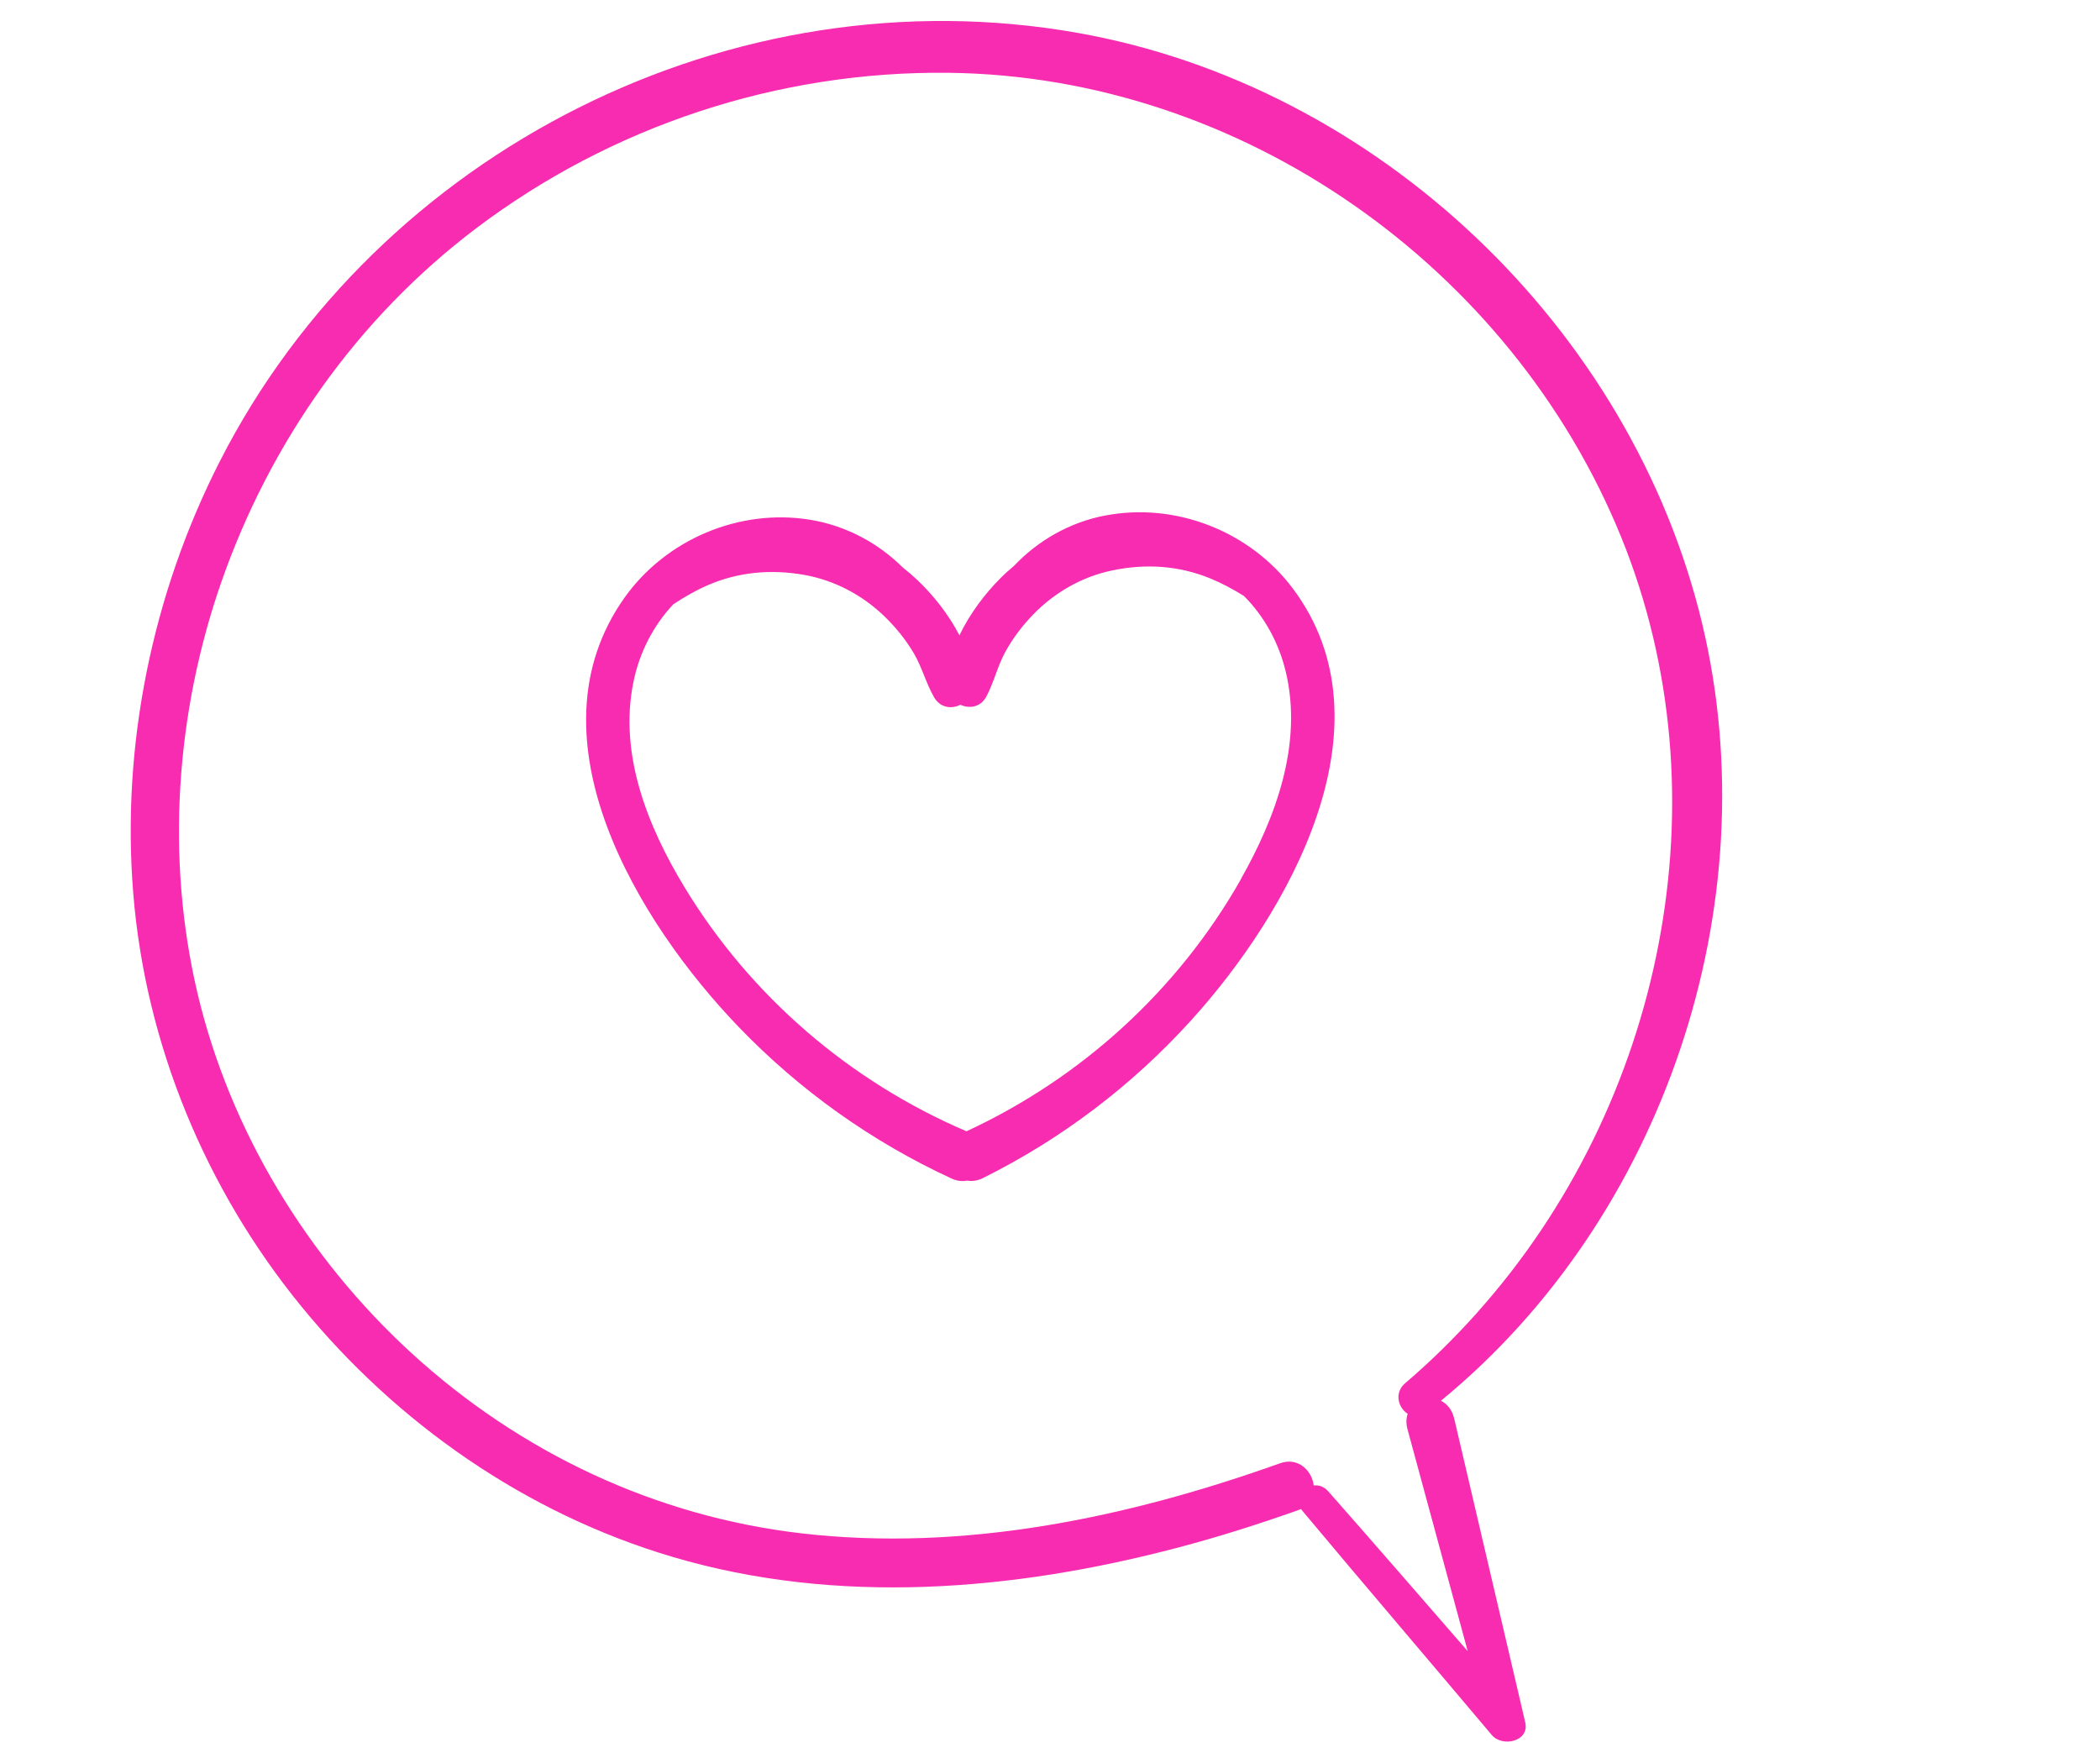 <?xml version="1.0" encoding="UTF-8"?><svg id="a" xmlns="http://www.w3.org/2000/svg" viewBox="0 0 246.94 204.82"><defs><style>.b{fill:#f82cb1;}</style></defs><path class="b" d="m126.68,3.86C86.19-3.3,44.48,17.68,25.85,54.25c-7.93,15.56-11.6,33.39-10.18,50.82,1.44,17.71,8.48,34.71,19.69,48.47,11.3,13.88,26.55,24.48,43.75,29.56,19.37,5.73,40.05,4,59.36-1.09,4.8-1.26,9.52-2.76,14.2-4.42.11-.04.22-.08.32-.13.04.06.07.11.12.17,7.39,8.84,14.89,17.6,22.31,26.41,1.23,1.46,4.47.78,3.93-1.51-2.78-11.89-5.56-23.78-8.34-35.67-.25-1.08-.85-1.77-1.57-2.13,26.22-21.49,38.61-58.39,30.72-91.39C191.84,38.55,161.95,10.09,126.68,3.86Zm47.12,150.4c-2.67,2.99-5.51,5.8-8.57,8.41-1.32,1.12-.81,2.9.3,3.59-.18.53-.21,1.17,0,1.9,2.35,8.67,4.71,17.35,7.06,26.02-5.46-6.28-10.91-12.57-16.42-18.82-.49-.55-1.1-.73-1.69-.67-.2-1.73-1.82-3.37-3.95-2.61-17.9,6.39-37.16,10.45-56.23,8.25-17.24-1.99-33.15-9.52-45.93-21.22-12.23-11.21-21.31-26.1-25.14-42.28-3.76-15.93-2.57-33,2.81-48.42,5.74-16.42,16.01-31.01,29.91-41.53,15.95-12.07,35.58-18.55,55.58-18.32,34.45.39,66.17,22.82,79.1,54.59,12.43,30.55,4.94,66.7-16.85,91.12Z"/><path class="b" d="m129.91,60.63c-4.18.82-7.86,2.95-10.68,5.92-.56.47-1.11.96-1.62,1.48-1.73,1.73-3.57,4.12-4.79,6.69-1.3-2.54-3.21-4.87-4.99-6.55-.53-.5-1.09-.98-1.67-1.43-2.9-2.88-6.65-4.91-10.86-5.61-8.33-1.38-17.01,2.3-21.88,9.18-11.65,16.47,1.66,38.22,13.44,50.46,7.18,7.46,15.64,13.49,25.04,17.83.65.3,1.27.35,1.84.24.57.1,1.19.03,1.83-.29,9.26-4.6,17.53-10.88,24.48-18.54,11.41-12.57,24.07-34.69,11.96-50.82-5.06-6.74-13.83-10.17-22.1-8.55Zm16.01,42.77c-7.38,13.01-18.72,23.36-32.27,29.64-13.74-5.88-25.39-15.9-33.15-28.69-4.34-7.16-7.76-15.67-6.01-24.17.72-3.5,2.36-6.64,4.68-9.11,1.26-.84,2.58-1.6,3.97-2.21,3.66-1.61,7.53-1.94,11.44-1.25,3.59.64,6.87,2.39,9.48,4.93,1.3,1.27,2.44,2.68,3.37,4.24.99,1.67,1.45,3.55,2.41,5.22.72,1.25,2.06,1.41,3.09.88,1.05.49,2.39.3,3.06-.97.9-1.7,1.31-3.59,2.25-5.29.88-1.59,1.98-3.04,3.24-4.34,2.53-2.61,5.75-4.46,9.32-5.2,3.89-.81,7.76-.58,11.46.92,1.4.57,2.74,1.29,4.02,2.09,2.39,2.4,4.11,5.5,4.93,8.97,1.99,8.44-1.18,17.05-5.3,24.33Z"/></svg>
